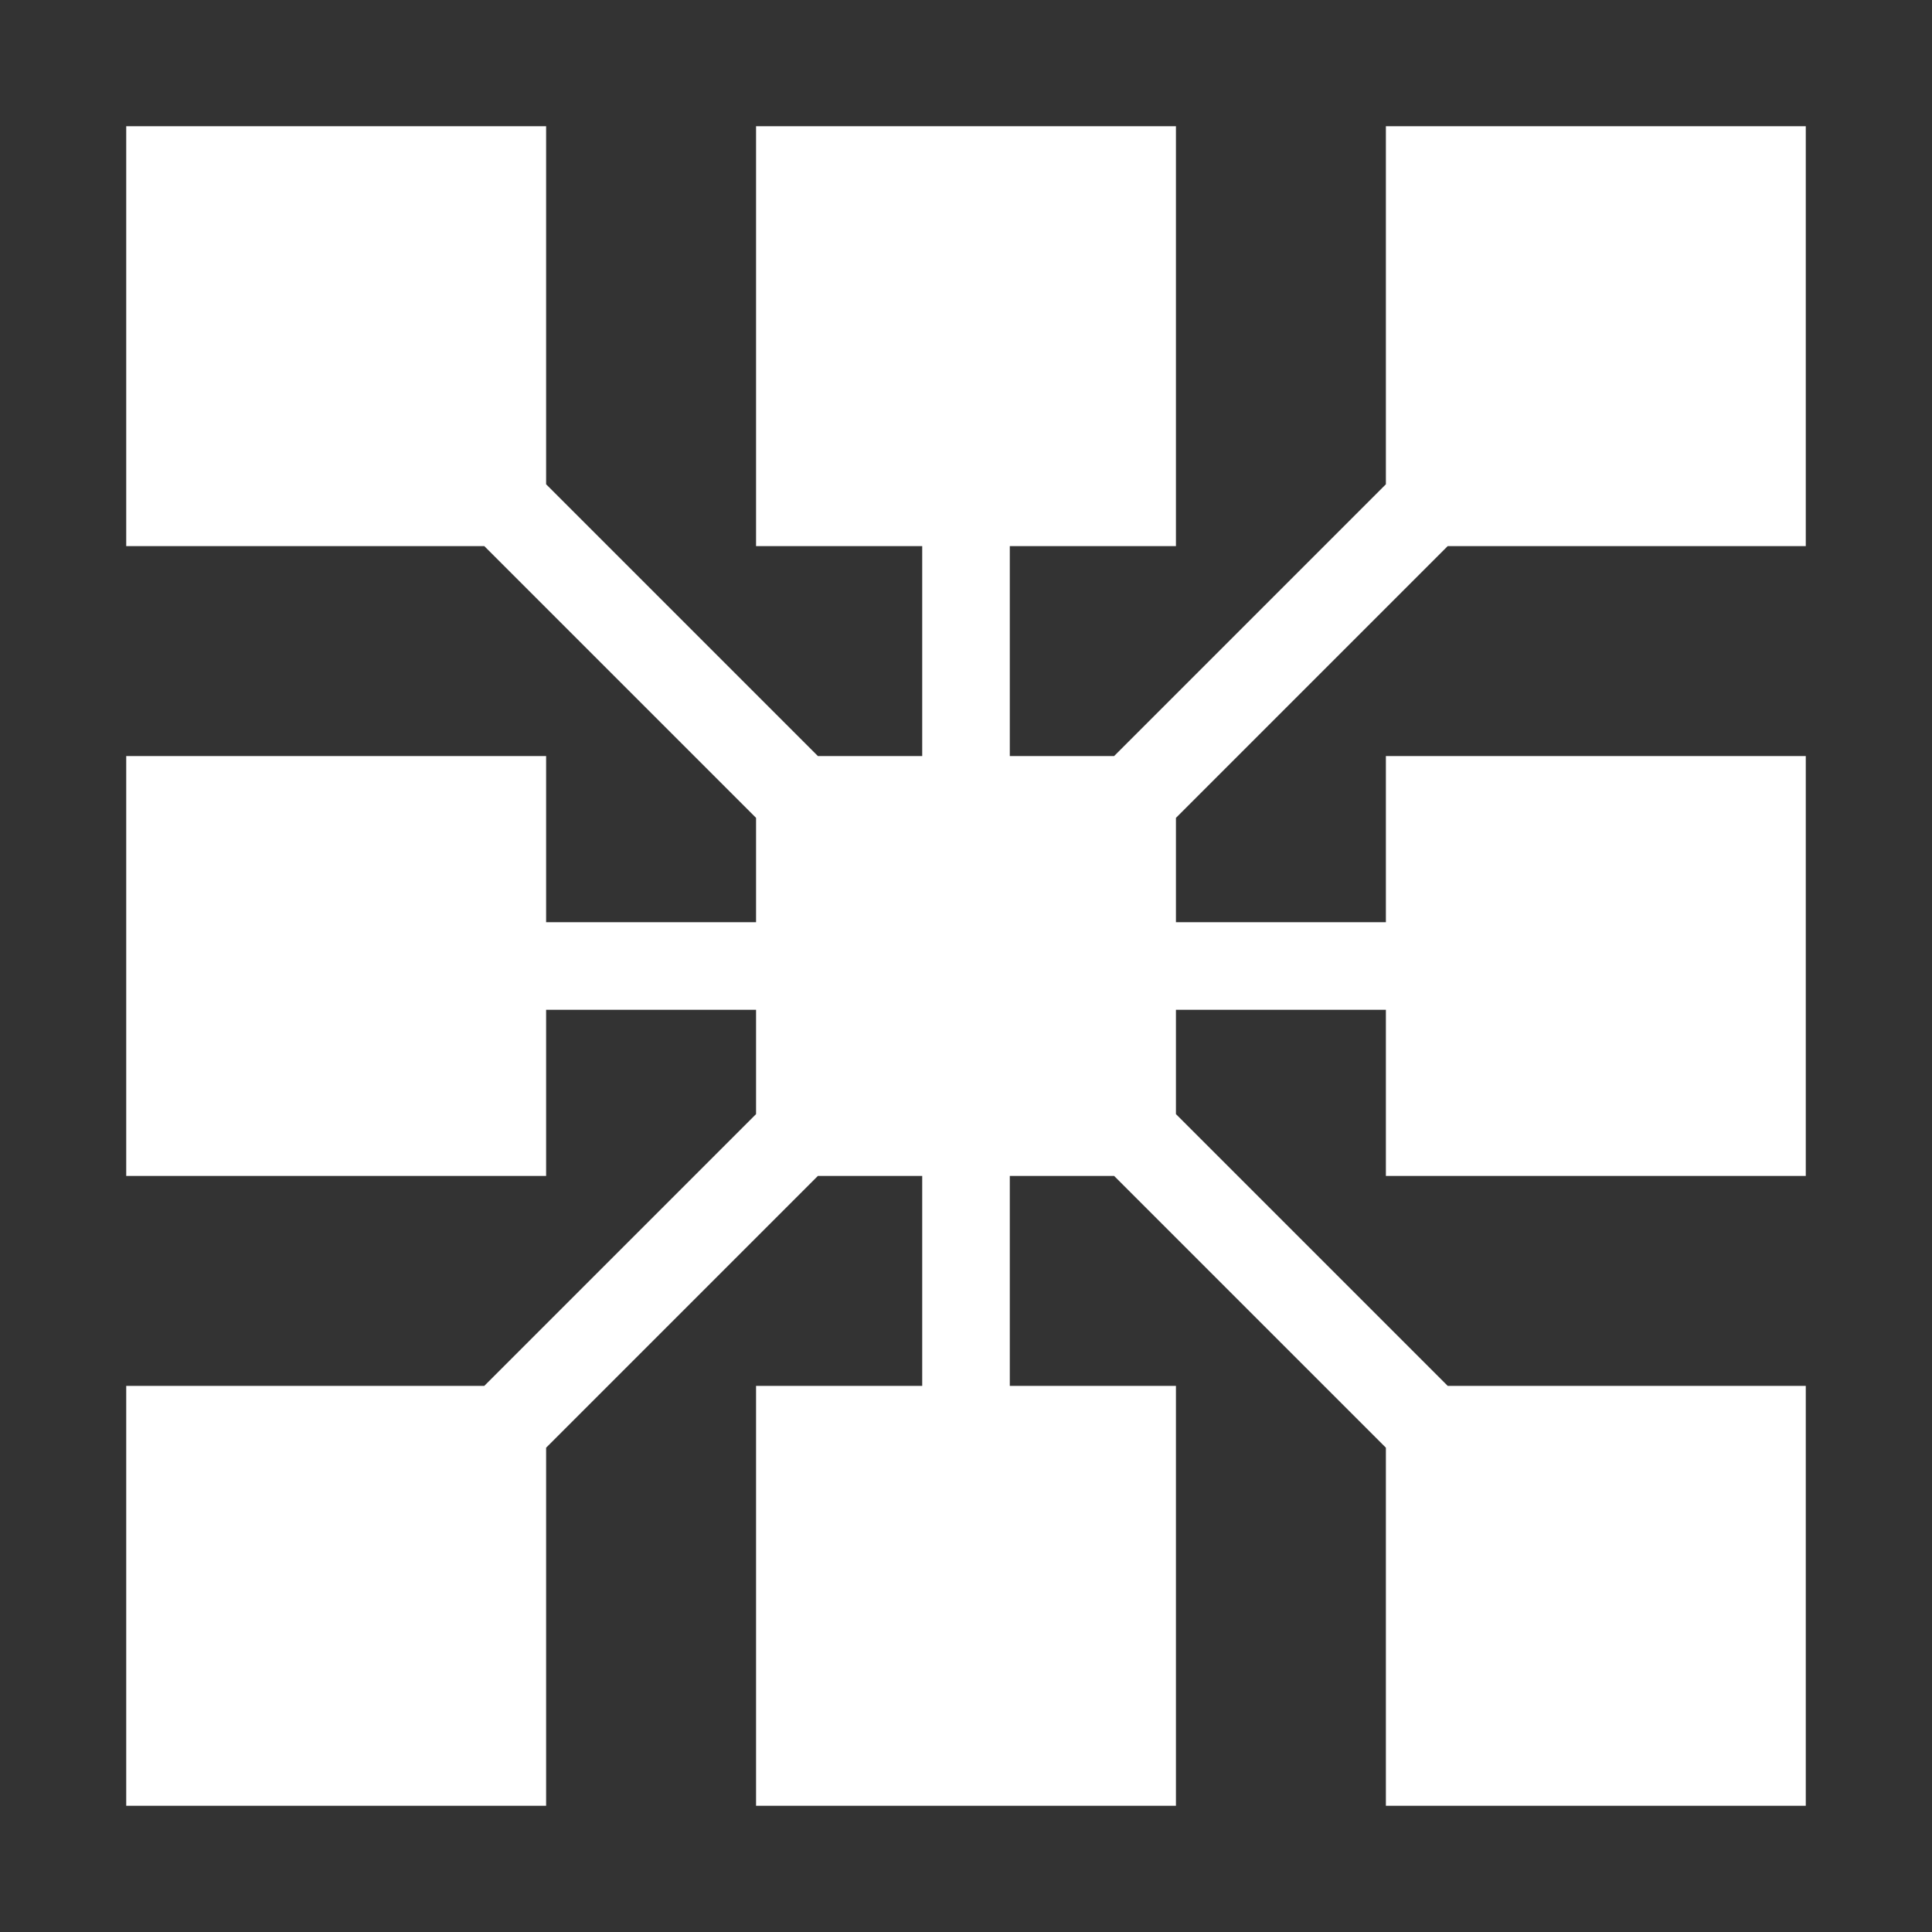 <?xml version="1.0" encoding="utf-8"?>
<!-- Generator: Adobe Illustrator 28.3.0, SVG Export Plug-In . SVG Version: 6.00 Build 0)  -->
<svg version="1.1" id="Layer_1" xmlns="http://www.w3.org/2000/svg" xmlns:xlink="http://www.w3.org/1999/xlink" x="0px" y="0px"
	 viewBox="0 0 150 150" style="enable-background:new 0 0 150 150;" xml:space="preserve">
<rect x="0" y="0" width="150" height="150" fill="#333333" stroke="none"/>
<style type="text/css">
	.st0{fill:#FFFFFF;}
</style>
<polygon class="st0" points="112.4,107.6 91.3,86.5 91.3,78.4 107.6,78.4 107.6,91.3 140.2,91.3 140.2,58.7 107.6,58.7 107.6,71.6 
	91.3,71.6 91.3,63.5 112.4,42.4 140.2,42.4 140.2,9.8 107.6,9.8 107.6,37.6 86.5,58.7 78.4,58.7 78.4,42.4 91.3,42.4 91.3,9.8 
	58.7,9.8 58.7,42.4 71.6,42.4 71.6,58.7 63.5,58.7 42.4,37.6 42.4,9.8 9.8,9.8 9.8,42.4 37.6,42.4 58.7,63.5 58.7,71.6 42.4,71.6 
	42.4,58.7 9.8,58.7 9.8,91.3 42.4,91.3 42.4,78.4 58.7,78.4 58.7,86.5 37.6,107.6 9.8,107.6 9.8,140.2 42.4,140.2 42.4,112.4 
	63.5,91.3 71.6,91.3 71.6,107.6 58.7,107.6 58.7,140.2 91.3,140.2 91.3,107.6 78.4,107.6 78.4,91.3 86.5,91.3 107.6,112.4 
	107.6,140.2 140.2,140.2 140.2,107.6 "/>
</svg>
